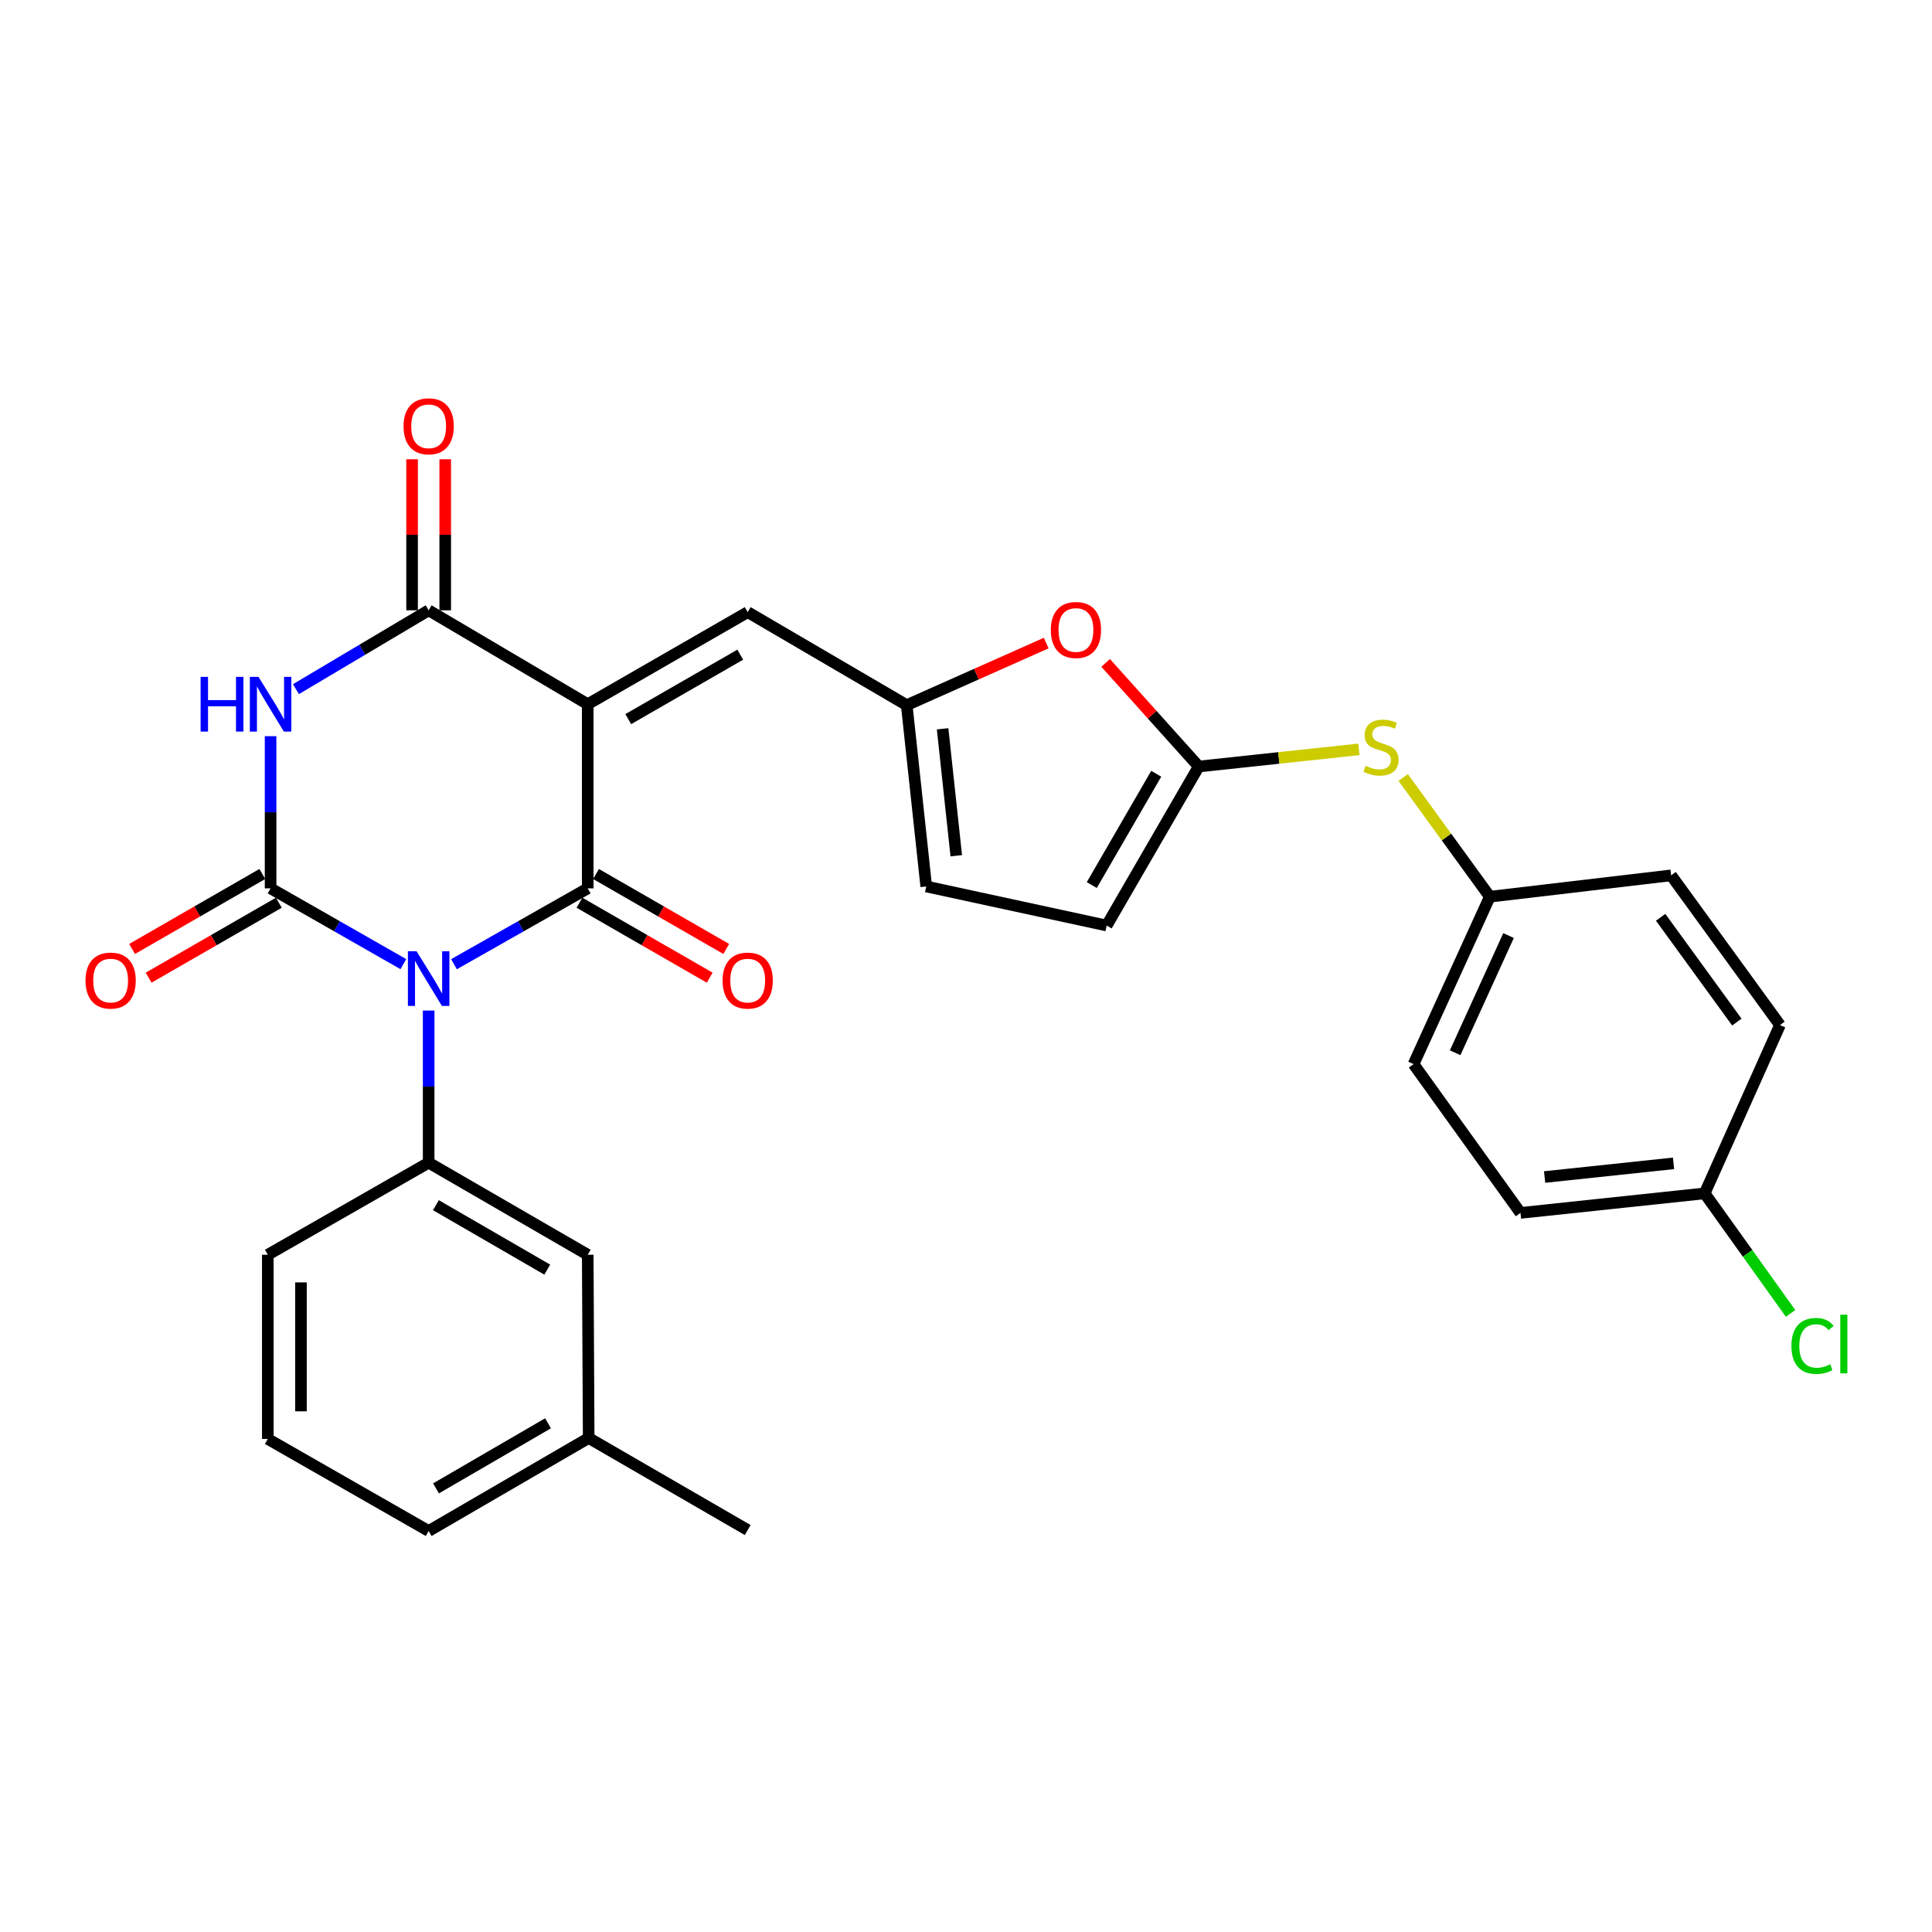 <?xml version='1.0' encoding='iso-8859-1'?>
<svg version='1.1' baseProfile='full'
              xmlns='http://www.w3.org/2000/svg'
                      xmlns:rdkit='http://www.rdkit.org/xml'
                      xmlns:xlink='http://www.w3.org/1999/xlink'
                  xml:space='preserve'
width='1000px' height='1000px' viewBox='0 0 1000 1000'>
<!-- END OF HEADER -->
<rect style='opacity:1.0;fill:#FFFFFF;stroke:none' width='1000' height='1000' x='0' y='0'> </rect>
<path class='bond-1' d='M 234.976,499.079 L 269.591,479.445' style='fill:none;fill-rule:evenodd;stroke:#0000FF;stroke-width:6px;stroke-linecap:butt;stroke-linejoin:miter;stroke-opacity:1' />
<path class='bond-1' d='M 269.591,479.445 L 304.206,459.811' style='fill:none;fill-rule:evenodd;stroke:#000000;stroke-width:6px;stroke-linecap:butt;stroke-linejoin:miter;stroke-opacity:1' />
<path class='bond-2' d='M 208.774,499.037 L 174.415,479.424' style='fill:none;fill-rule:evenodd;stroke:#0000FF;stroke-width:6px;stroke-linecap:butt;stroke-linejoin:miter;stroke-opacity:1' />
<path class='bond-2' d='M 174.415,479.424 L 140.056,459.811' style='fill:none;fill-rule:evenodd;stroke:#000000;stroke-width:6px;stroke-linecap:butt;stroke-linejoin:miter;stroke-opacity:1' />
<path class='bond-5' d='M 221.869,523.055 L 221.869,562.428' style='fill:none;fill-rule:evenodd;stroke:#0000FF;stroke-width:6px;stroke-linecap:butt;stroke-linejoin:miter;stroke-opacity:1' />
<path class='bond-5' d='M 221.869,562.428 L 221.869,601.802' style='fill:none;fill-rule:evenodd;stroke:#000000;stroke-width:6px;stroke-linecap:butt;stroke-linejoin:miter;stroke-opacity:1' />
<path class='bond-0' d='M 304.206,364.503 L 304.206,459.811' style='fill:none;fill-rule:evenodd;stroke:#000000;stroke-width:6px;stroke-linecap:butt;stroke-linejoin:miter;stroke-opacity:1' />
<path class='bond-6' d='M 304.206,364.503 L 387.01,316.839' style='fill:none;fill-rule:evenodd;stroke:#000000;stroke-width:6px;stroke-linecap:butt;stroke-linejoin:miter;stroke-opacity:1' />
<path class='bond-6' d='M 325.185,372.221 L 383.148,338.857' style='fill:none;fill-rule:evenodd;stroke:#000000;stroke-width:6px;stroke-linecap:butt;stroke-linejoin:miter;stroke-opacity:1' />
<path class='bond-29' d='M 304.206,364.503 L 221.869,315.895' style='fill:none;fill-rule:evenodd;stroke:#000000;stroke-width:6px;stroke-linecap:butt;stroke-linejoin:miter;stroke-opacity:1' />
<path class='bond-13' d='M 299.928,467.246 L 333.635,486.645' style='fill:none;fill-rule:evenodd;stroke:#000000;stroke-width:6px;stroke-linecap:butt;stroke-linejoin:miter;stroke-opacity:1' />
<path class='bond-13' d='M 333.635,486.645 L 367.343,506.044' style='fill:none;fill-rule:evenodd;stroke:#FF0000;stroke-width:6px;stroke-linecap:butt;stroke-linejoin:miter;stroke-opacity:1' />
<path class='bond-13' d='M 308.485,452.377 L 342.193,471.776' style='fill:none;fill-rule:evenodd;stroke:#000000;stroke-width:6px;stroke-linecap:butt;stroke-linejoin:miter;stroke-opacity:1' />
<path class='bond-13' d='M 342.193,471.776 L 375.9,491.175' style='fill:none;fill-rule:evenodd;stroke:#FF0000;stroke-width:6px;stroke-linecap:butt;stroke-linejoin:miter;stroke-opacity:1' />
<path class='bond-3' d='M 140.056,459.811 L 140.056,420.428' style='fill:none;fill-rule:evenodd;stroke:#000000;stroke-width:6px;stroke-linecap:butt;stroke-linejoin:miter;stroke-opacity:1' />
<path class='bond-3' d='M 140.056,420.428 L 140.056,381.045' style='fill:none;fill-rule:evenodd;stroke:#0000FF;stroke-width:6px;stroke-linecap:butt;stroke-linejoin:miter;stroke-opacity:1' />
<path class='bond-12' d='M 135.777,452.377 L 102.074,471.776' style='fill:none;fill-rule:evenodd;stroke:#000000;stroke-width:6px;stroke-linecap:butt;stroke-linejoin:miter;stroke-opacity:1' />
<path class='bond-12' d='M 102.074,471.776 L 68.371,491.174' style='fill:none;fill-rule:evenodd;stroke:#FF0000;stroke-width:6px;stroke-linecap:butt;stroke-linejoin:miter;stroke-opacity:1' />
<path class='bond-12' d='M 144.335,467.246 L 110.632,486.644' style='fill:none;fill-rule:evenodd;stroke:#000000;stroke-width:6px;stroke-linecap:butt;stroke-linejoin:miter;stroke-opacity:1' />
<path class='bond-12' d='M 110.632,486.644 L 76.929,506.043' style='fill:none;fill-rule:evenodd;stroke:#FF0000;stroke-width:6px;stroke-linecap:butt;stroke-linejoin:miter;stroke-opacity:1' />
<path class='bond-4' d='M 153.175,356.708 L 187.522,336.302' style='fill:none;fill-rule:evenodd;stroke:#0000FF;stroke-width:6px;stroke-linecap:butt;stroke-linejoin:miter;stroke-opacity:1' />
<path class='bond-4' d='M 187.522,336.302 L 221.869,315.895' style='fill:none;fill-rule:evenodd;stroke:#000000;stroke-width:6px;stroke-linecap:butt;stroke-linejoin:miter;stroke-opacity:1' />
<path class='bond-15' d='M 230.447,315.895 L 230.447,276.803' style='fill:none;fill-rule:evenodd;stroke:#000000;stroke-width:6px;stroke-linecap:butt;stroke-linejoin:miter;stroke-opacity:1' />
<path class='bond-15' d='M 230.447,276.803 L 230.447,237.711' style='fill:none;fill-rule:evenodd;stroke:#FF0000;stroke-width:6px;stroke-linecap:butt;stroke-linejoin:miter;stroke-opacity:1' />
<path class='bond-15' d='M 213.291,315.895 L 213.291,276.803' style='fill:none;fill-rule:evenodd;stroke:#000000;stroke-width:6px;stroke-linecap:butt;stroke-linejoin:miter;stroke-opacity:1' />
<path class='bond-15' d='M 213.291,276.803 L 213.291,237.711' style='fill:none;fill-rule:evenodd;stroke:#FF0000;stroke-width:6px;stroke-linecap:butt;stroke-linejoin:miter;stroke-opacity:1' />
<path class='bond-16' d='M 221.869,601.802 L 304.206,649.466' style='fill:none;fill-rule:evenodd;stroke:#000000;stroke-width:6px;stroke-linecap:butt;stroke-linejoin:miter;stroke-opacity:1' />
<path class='bond-16' d='M 225.625,623.799 L 283.261,657.164' style='fill:none;fill-rule:evenodd;stroke:#000000;stroke-width:6px;stroke-linecap:butt;stroke-linejoin:miter;stroke-opacity:1' />
<path class='bond-20' d='M 221.869,601.802 L 138.617,649.466' style='fill:none;fill-rule:evenodd;stroke:#000000;stroke-width:6px;stroke-linecap:butt;stroke-linejoin:miter;stroke-opacity:1' />
<path class='bond-8' d='M 387.01,316.839 L 469.319,364.979' style='fill:none;fill-rule:evenodd;stroke:#000000;stroke-width:6px;stroke-linecap:butt;stroke-linejoin:miter;stroke-opacity:1' />
<path class='bond-7' d='M 620.459,396.746 L 596.372,369.931' style='fill:none;fill-rule:evenodd;stroke:#000000;stroke-width:6px;stroke-linecap:butt;stroke-linejoin:miter;stroke-opacity:1' />
<path class='bond-7' d='M 596.372,369.931 L 572.285,343.117' style='fill:none;fill-rule:evenodd;stroke:#FF0000;stroke-width:6px;stroke-linecap:butt;stroke-linejoin:miter;stroke-opacity:1' />
<path class='bond-14' d='M 620.459,396.746 L 661.911,392.307' style='fill:none;fill-rule:evenodd;stroke:#000000;stroke-width:6px;stroke-linecap:butt;stroke-linejoin:miter;stroke-opacity:1' />
<path class='bond-14' d='M 661.911,392.307 L 703.362,387.869' style='fill:none;fill-rule:evenodd;stroke:#CCCC00;stroke-width:6px;stroke-linecap:butt;stroke-linejoin:miter;stroke-opacity:1' />
<path class='bond-31' d='M 620.459,396.746 L 572.805,479.054' style='fill:none;fill-rule:evenodd;stroke:#000000;stroke-width:6px;stroke-linecap:butt;stroke-linejoin:miter;stroke-opacity:1' />
<path class='bond-31' d='M 598.464,400.496 L 565.106,458.112' style='fill:none;fill-rule:evenodd;stroke:#000000;stroke-width:6px;stroke-linecap:butt;stroke-linejoin:miter;stroke-opacity:1' />
<path class='bond-9' d='M 469.319,364.979 L 505.415,348.915' style='fill:none;fill-rule:evenodd;stroke:#000000;stroke-width:6px;stroke-linecap:butt;stroke-linejoin:miter;stroke-opacity:1' />
<path class='bond-9' d='M 505.415,348.915 L 541.511,332.85' style='fill:none;fill-rule:evenodd;stroke:#FF0000;stroke-width:6px;stroke-linecap:butt;stroke-linejoin:miter;stroke-opacity:1' />
<path class='bond-11' d='M 469.319,364.979 L 479.422,458.839' style='fill:none;fill-rule:evenodd;stroke:#000000;stroke-width:6px;stroke-linecap:butt;stroke-linejoin:miter;stroke-opacity:1' />
<path class='bond-11' d='M 487.891,377.222 L 494.963,442.924' style='fill:none;fill-rule:evenodd;stroke:#000000;stroke-width:6px;stroke-linecap:butt;stroke-linejoin:miter;stroke-opacity:1' />
<path class='bond-10' d='M 572.805,479.054 L 479.422,458.839' style='fill:none;fill-rule:evenodd;stroke:#000000;stroke-width:6px;stroke-linecap:butt;stroke-linejoin:miter;stroke-opacity:1' />
<path class='bond-17' d='M 726.29,402.433 L 748.711,433.286' style='fill:none;fill-rule:evenodd;stroke:#CCCC00;stroke-width:6px;stroke-linecap:butt;stroke-linejoin:miter;stroke-opacity:1' />
<path class='bond-17' d='M 748.711,433.286 L 771.132,464.138' style='fill:none;fill-rule:evenodd;stroke:#000000;stroke-width:6px;stroke-linecap:butt;stroke-linejoin:miter;stroke-opacity:1' />
<path class='bond-19' d='M 304.206,649.466 L 304.702,744.307' style='fill:none;fill-rule:evenodd;stroke:#000000;stroke-width:6px;stroke-linecap:butt;stroke-linejoin:miter;stroke-opacity:1' />
<path class='bond-22' d='M 771.132,464.138 L 864.973,453.083' style='fill:none;fill-rule:evenodd;stroke:#000000;stroke-width:6px;stroke-linecap:butt;stroke-linejoin:miter;stroke-opacity:1' />
<path class='bond-23' d='M 771.132,464.138 L 731.656,550.793' style='fill:none;fill-rule:evenodd;stroke:#000000;stroke-width:6px;stroke-linecap:butt;stroke-linejoin:miter;stroke-opacity:1' />
<path class='bond-23' d='M 780.823,484.249 L 753.189,544.907' style='fill:none;fill-rule:evenodd;stroke:#000000;stroke-width:6px;stroke-linecap:butt;stroke-linejoin:miter;stroke-opacity:1' />
<path class='bond-18' d='M 882.329,617.69 L 787.001,627.802' style='fill:none;fill-rule:evenodd;stroke:#000000;stroke-width:6px;stroke-linecap:butt;stroke-linejoin:miter;stroke-opacity:1' />
<path class='bond-18' d='M 866.22,602.147 L 799.491,609.226' style='fill:none;fill-rule:evenodd;stroke:#000000;stroke-width:6px;stroke-linecap:butt;stroke-linejoin:miter;stroke-opacity:1' />
<path class='bond-21' d='M 882.329,617.69 L 904.568,648.752' style='fill:none;fill-rule:evenodd;stroke:#000000;stroke-width:6px;stroke-linecap:butt;stroke-linejoin:miter;stroke-opacity:1' />
<path class='bond-21' d='M 904.568,648.752 L 926.807,679.814' style='fill:none;fill-rule:evenodd;stroke:#00CC00;stroke-width:6px;stroke-linecap:butt;stroke-linejoin:miter;stroke-opacity:1' />
<path class='bond-32' d='M 882.329,617.69 L 921.31,530.559' style='fill:none;fill-rule:evenodd;stroke:#000000;stroke-width:6px;stroke-linecap:butt;stroke-linejoin:miter;stroke-opacity:1' />
<path class='bond-28' d='M 304.702,744.307 L 387.01,791.952' style='fill:none;fill-rule:evenodd;stroke:#000000;stroke-width:6px;stroke-linecap:butt;stroke-linejoin:miter;stroke-opacity:1' />
<path class='bond-30' d='M 304.702,744.307 L 221.869,792.438' style='fill:none;fill-rule:evenodd;stroke:#000000;stroke-width:6px;stroke-linecap:butt;stroke-linejoin:miter;stroke-opacity:1' />
<path class='bond-30' d='M 283.658,736.694 L 225.675,770.385' style='fill:none;fill-rule:evenodd;stroke:#000000;stroke-width:6px;stroke-linecap:butt;stroke-linejoin:miter;stroke-opacity:1' />
<path class='bond-26' d='M 138.617,649.466 L 138.617,744.803' style='fill:none;fill-rule:evenodd;stroke:#000000;stroke-width:6px;stroke-linecap:butt;stroke-linejoin:miter;stroke-opacity:1' />
<path class='bond-26' d='M 155.773,663.766 L 155.773,730.502' style='fill:none;fill-rule:evenodd;stroke:#000000;stroke-width:6px;stroke-linecap:butt;stroke-linejoin:miter;stroke-opacity:1' />
<path class='bond-25' d='M 864.973,453.083 L 921.31,530.559' style='fill:none;fill-rule:evenodd;stroke:#000000;stroke-width:6px;stroke-linecap:butt;stroke-linejoin:miter;stroke-opacity:1' />
<path class='bond-25' d='M 859.549,474.793 L 898.985,529.027' style='fill:none;fill-rule:evenodd;stroke:#000000;stroke-width:6px;stroke-linecap:butt;stroke-linejoin:miter;stroke-opacity:1' />
<path class='bond-24' d='M 731.656,550.793 L 787.001,627.802' style='fill:none;fill-rule:evenodd;stroke:#000000;stroke-width:6px;stroke-linecap:butt;stroke-linejoin:miter;stroke-opacity:1' />
<path class='bond-27' d='M 138.617,744.803 L 221.869,792.438' style='fill:none;fill-rule:evenodd;stroke:#000000;stroke-width:6px;stroke-linecap:butt;stroke-linejoin:miter;stroke-opacity:1' />
<path  class='atom-0' d='M 215.609 492.353
L 224.889 507.353
Q 225.809 508.833, 227.289 511.513
Q 228.769 514.193, 228.849 514.353
L 228.849 492.353
L 232.609 492.353
L 232.609 520.673
L 228.729 520.673
L 218.769 504.273
Q 217.609 502.353, 216.369 500.153
Q 215.169 497.953, 214.809 497.273
L 214.809 520.673
L 211.129 520.673
L 211.129 492.353
L 215.609 492.353
' fill='#0000FF'/>
<path  class='atom-4' d='M 103.836 350.343
L 107.676 350.343
L 107.676 362.383
L 122.156 362.383
L 122.156 350.343
L 125.996 350.343
L 125.996 378.663
L 122.156 378.663
L 122.156 365.583
L 107.676 365.583
L 107.676 378.663
L 103.836 378.663
L 103.836 350.343
' fill='#0000FF'/>
<path  class='atom-4' d='M 133.796 350.343
L 143.076 365.343
Q 143.996 366.823, 145.476 369.503
Q 146.956 372.183, 147.036 372.343
L 147.036 350.343
L 150.796 350.343
L 150.796 378.663
L 146.916 378.663
L 136.956 362.263
Q 135.796 360.343, 134.556 358.143
Q 133.356 355.943, 132.996 355.263
L 132.996 378.663
L 129.316 378.663
L 129.316 350.343
L 133.796 350.343
' fill='#0000FF'/>
<path  class='atom-10' d='M 543.907 326.078
Q 543.907 319.278, 547.267 315.478
Q 550.627 311.678, 556.907 311.678
Q 563.187 311.678, 566.547 315.478
Q 569.907 319.278, 569.907 326.078
Q 569.907 332.958, 566.507 336.878
Q 563.107 340.758, 556.907 340.758
Q 550.667 340.758, 547.267 336.878
Q 543.907 332.998, 543.907 326.078
M 556.907 337.558
Q 561.227 337.558, 563.547 334.678
Q 565.907 331.758, 565.907 326.078
Q 565.907 320.518, 563.547 317.718
Q 561.227 314.878, 556.907 314.878
Q 552.587 314.878, 550.227 317.678
Q 547.907 320.478, 547.907 326.078
Q 547.907 331.798, 550.227 334.678
Q 552.587 337.558, 556.907 337.558
' fill='#FF0000'/>
<path  class='atom-13' d='M 44.262 507.546
Q 44.262 500.746, 47.622 496.946
Q 50.982 493.146, 57.262 493.146
Q 63.542 493.146, 66.902 496.946
Q 70.262 500.746, 70.262 507.546
Q 70.262 514.426, 66.862 518.346
Q 63.462 522.226, 57.262 522.226
Q 51.022 522.226, 47.622 518.346
Q 44.262 514.466, 44.262 507.546
M 57.262 519.026
Q 61.582 519.026, 63.902 516.146
Q 66.262 513.226, 66.262 507.546
Q 66.262 501.986, 63.902 499.186
Q 61.582 496.346, 57.262 496.346
Q 52.942 496.346, 50.582 499.146
Q 48.262 501.946, 48.262 507.546
Q 48.262 513.266, 50.582 516.146
Q 52.942 519.026, 57.262 519.026
' fill='#FF0000'/>
<path  class='atom-14' d='M 374.01 507.546
Q 374.01 500.746, 377.37 496.946
Q 380.73 493.146, 387.01 493.146
Q 393.29 493.146, 396.65 496.946
Q 400.01 500.746, 400.01 507.546
Q 400.01 514.426, 396.61 518.346
Q 393.21 522.226, 387.01 522.226
Q 380.77 522.226, 377.37 518.346
Q 374.01 514.466, 374.01 507.546
M 387.01 519.026
Q 391.33 519.026, 393.65 516.146
Q 396.01 513.226, 396.01 507.546
Q 396.01 501.986, 393.65 499.186
Q 391.33 496.346, 387.01 496.346
Q 382.69 496.346, 380.33 499.146
Q 378.01 501.946, 378.01 507.546
Q 378.01 513.266, 380.33 516.146
Q 382.69 519.026, 387.01 519.026
' fill='#FF0000'/>
<path  class='atom-15' d='M 706.815 396.363
Q 707.135 396.483, 708.455 397.043
Q 709.775 397.603, 711.215 397.963
Q 712.695 398.283, 714.135 398.283
Q 716.815 398.283, 718.375 397.003
Q 719.935 395.683, 719.935 393.403
Q 719.935 391.843, 719.135 390.883
Q 718.375 389.923, 717.175 389.403
Q 715.975 388.883, 713.975 388.283
Q 711.455 387.523, 709.935 386.803
Q 708.455 386.083, 707.375 384.563
Q 706.335 383.043, 706.335 380.483
Q 706.335 376.923, 708.735 374.723
Q 711.175 372.523, 715.975 372.523
Q 719.255 372.523, 722.975 374.083
L 722.055 377.163
Q 718.655 375.763, 716.095 375.763
Q 713.335 375.763, 711.815 376.923
Q 710.295 378.043, 710.335 380.003
Q 710.335 381.523, 711.095 382.443
Q 711.895 383.363, 713.015 383.883
Q 714.175 384.403, 716.095 385.003
Q 718.655 385.803, 720.175 386.603
Q 721.695 387.403, 722.775 389.043
Q 723.895 390.643, 723.895 393.403
Q 723.895 397.323, 721.255 399.443
Q 718.655 401.523, 714.295 401.523
Q 711.775 401.523, 709.855 400.963
Q 707.975 400.443, 705.735 399.523
L 706.815 396.363
' fill='#CCCC00'/>
<path  class='atom-16' d='M 208.869 220.648
Q 208.869 213.848, 212.229 210.048
Q 215.589 206.248, 221.869 206.248
Q 228.149 206.248, 231.509 210.048
Q 234.869 213.848, 234.869 220.648
Q 234.869 227.528, 231.469 231.448
Q 228.069 235.328, 221.869 235.328
Q 215.629 235.328, 212.229 231.448
Q 208.869 227.568, 208.869 220.648
M 221.869 232.128
Q 226.189 232.128, 228.509 229.248
Q 230.869 226.328, 230.869 220.648
Q 230.869 215.088, 228.509 212.288
Q 226.189 209.448, 221.869 209.448
Q 217.549 209.448, 215.189 212.248
Q 212.869 215.048, 212.869 220.648
Q 212.869 226.368, 215.189 229.248
Q 217.549 232.128, 221.869 232.128
' fill='#FF0000'/>
<path  class='atom-22' d='M 927.241 696.651
Q 927.241 689.611, 930.521 685.931
Q 933.841 682.211, 940.121 682.211
Q 945.961 682.211, 949.081 686.331
L 946.441 688.491
Q 944.161 685.491, 940.121 685.491
Q 935.841 685.491, 933.561 688.371
Q 931.321 691.211, 931.321 696.651
Q 931.321 702.251, 933.641 705.131
Q 936.001 708.011, 940.561 708.011
Q 943.681 708.011, 947.321 706.131
L 948.441 709.131
Q 946.961 710.091, 944.721 710.651
Q 942.481 711.211, 940.001 711.211
Q 933.841 711.211, 930.521 707.451
Q 927.241 703.691, 927.241 696.651
' fill='#00CC00'/>
<path  class='atom-22' d='M 952.521 680.491
L 956.201 680.491
L 956.201 710.851
L 952.521 710.851
L 952.521 680.491
' fill='#00CC00'/>
</svg>
